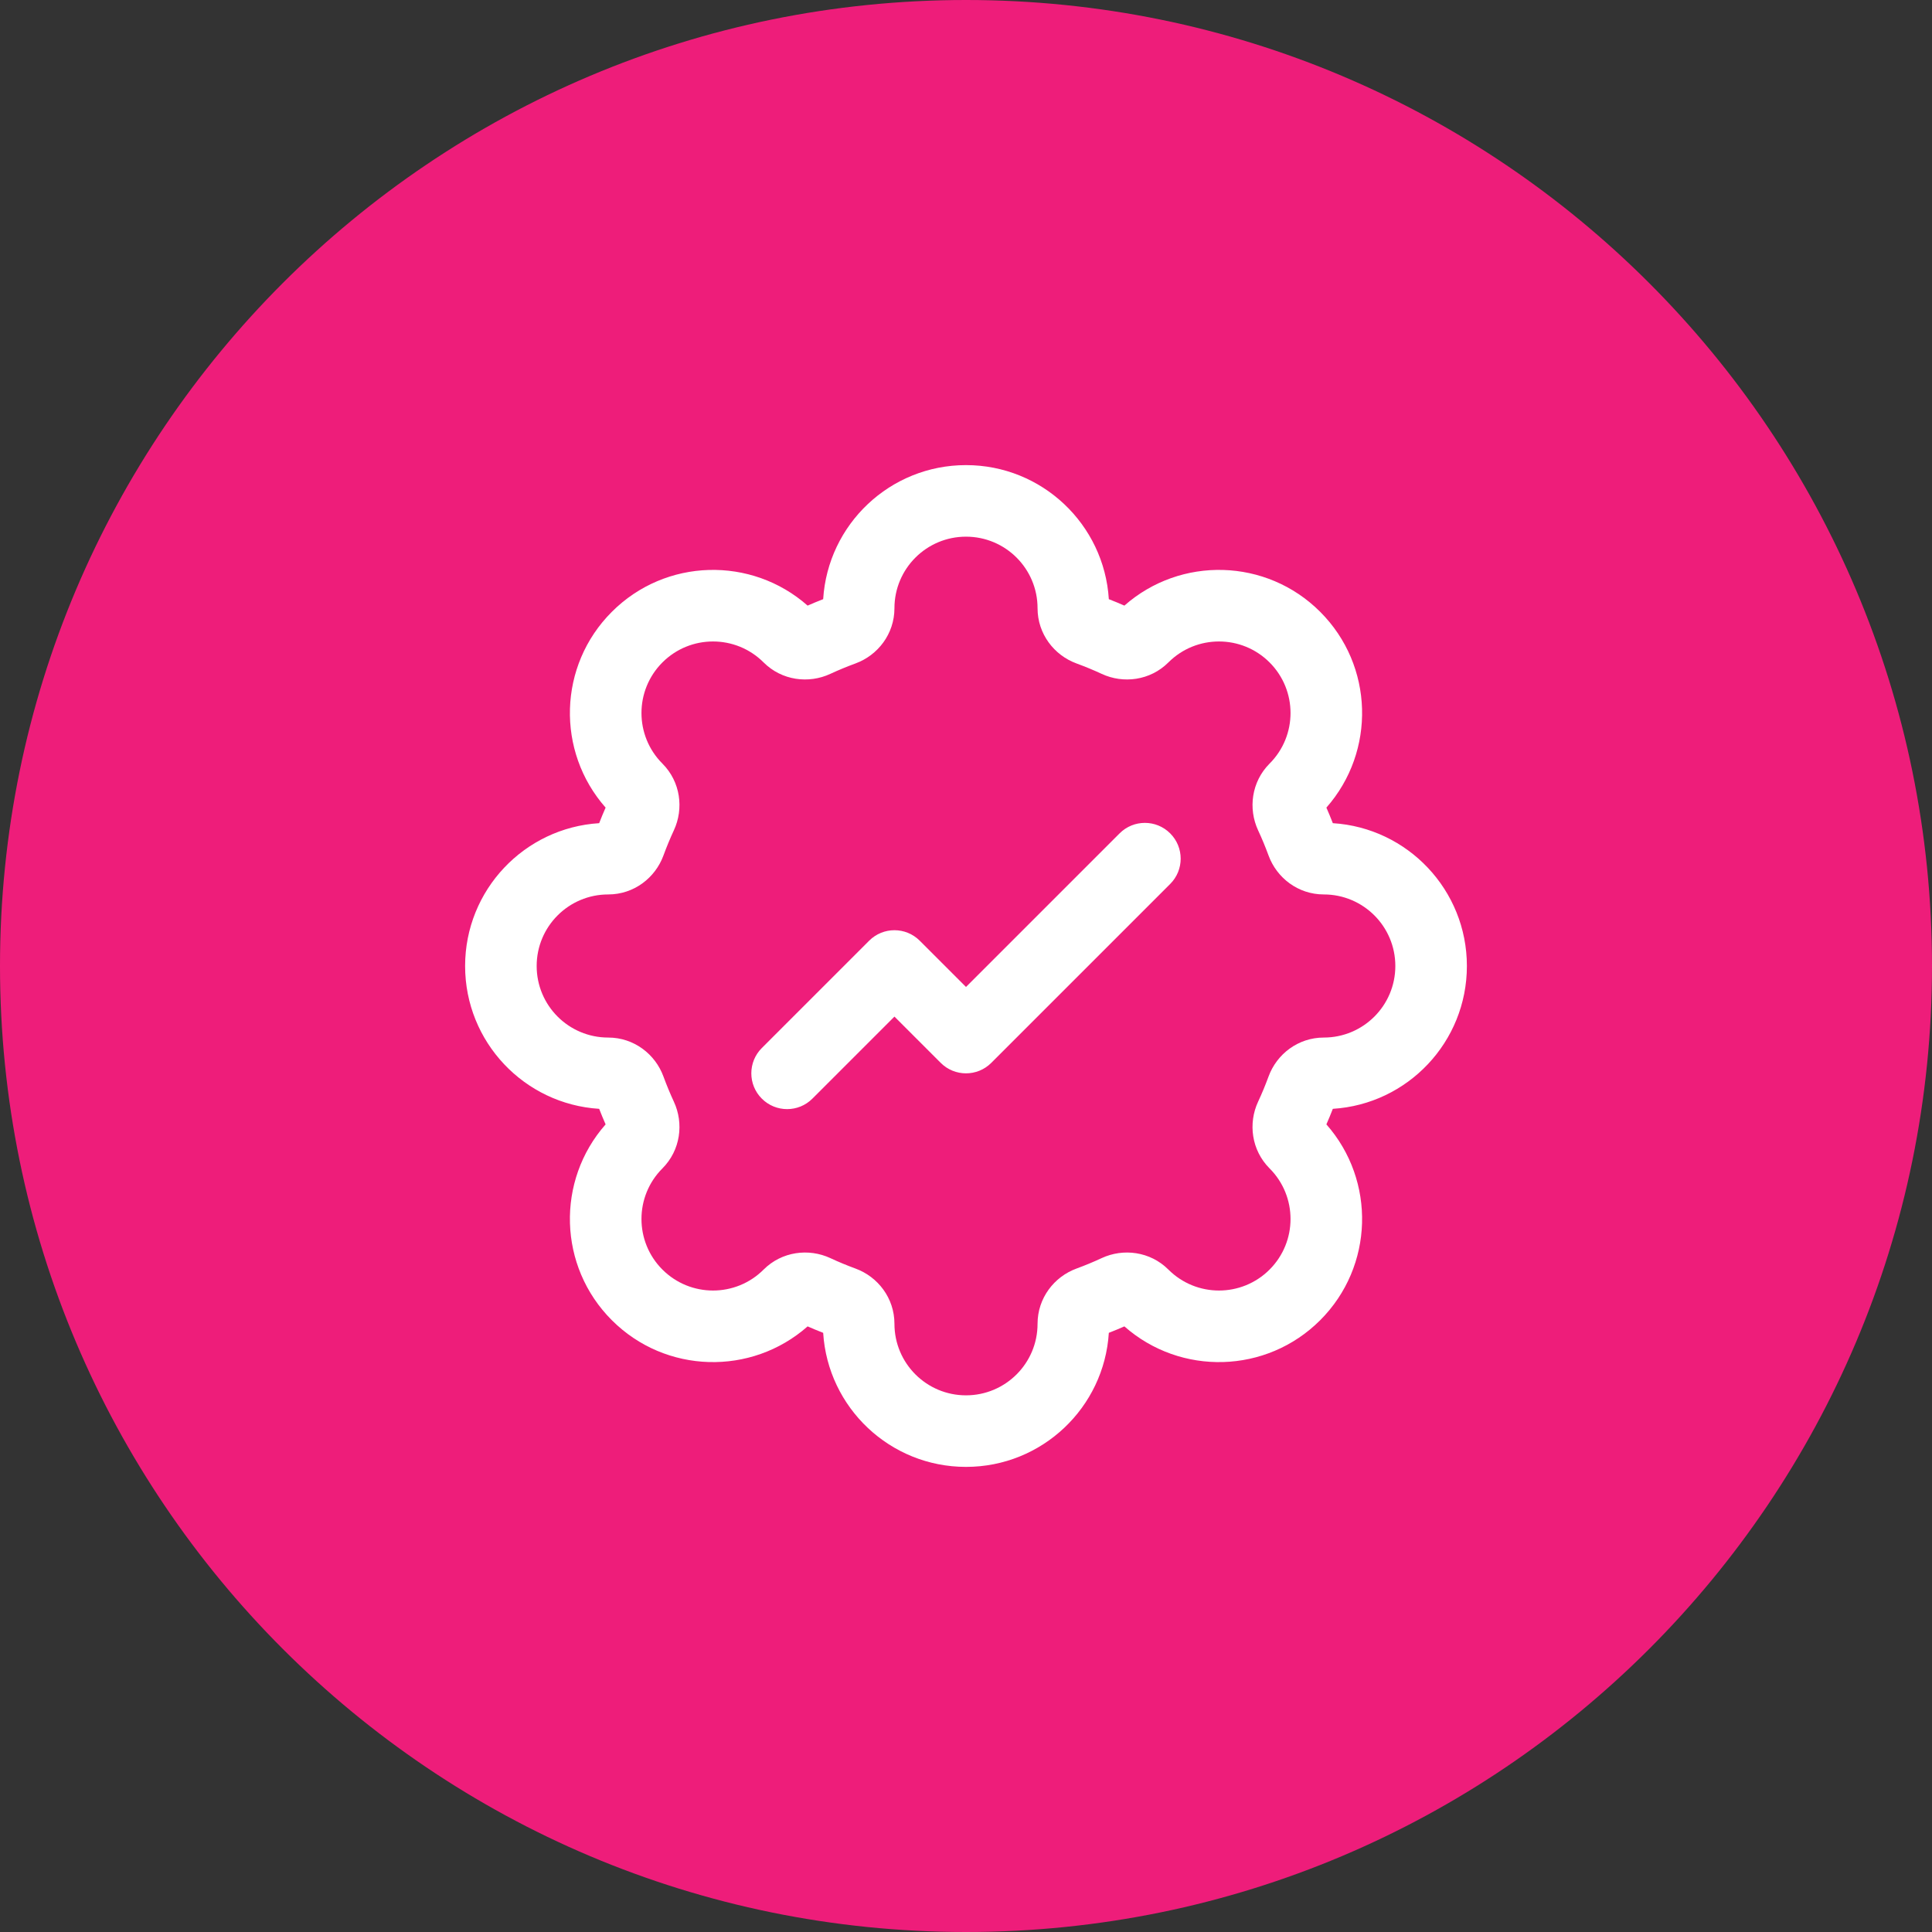 <svg width="54" height="54" viewBox="0 0 54 54" fill="none" xmlns="http://www.w3.org/2000/svg">
<rect x="0" y="0" width="54" height="54" fill="#333333" stroke="none"/>
<path d="M27 54C41.912 54 54 41.912 54 27C54 12.088 41.912 0 27 0C12.088 0 0 12.088 0 27C0 41.912 12.088 54 27 54Z" fill="#EE1D7A"/>
<path fill-rule="evenodd" clip-rule="evenodd" d="M27 13C24.876 13 23.138 14.656 23.008 16.747C22.861 16.804 22.716 16.864 22.573 16.927C21.002 15.541 18.603 15.598 17.101 17.101C15.598 18.603 15.541 21.002 16.927 22.573C16.864 22.716 16.804 22.861 16.747 23.008C14.656 23.138 13 24.876 13 27C13 29.124 14.656 30.862 16.747 30.992C16.804 31.139 16.864 31.284 16.927 31.427C15.541 32.998 15.598 35.397 17.101 36.9C18.603 38.402 21.002 38.459 22.573 37.073C22.716 37.136 22.861 37.196 23.008 37.253C23.138 39.344 24.876 41 27 41C29.124 41 30.862 39.344 30.992 37.253C31.139 37.196 31.284 37.136 31.427 37.073C32.998 38.459 35.397 38.402 36.9 36.9C38.402 35.397 38.459 32.998 37.073 31.427C37.136 31.284 37.196 31.139 37.253 30.992C39.344 30.862 41 29.124 41 27C41 24.876 39.344 23.138 37.253 23.008C37.196 22.861 37.136 22.716 37.073 22.573C38.459 21.002 38.402 18.603 36.9 17.101C35.397 15.598 32.998 15.541 31.427 16.927C31.284 16.864 31.139 16.804 30.992 16.747C30.862 14.656 29.124 13 27 13ZM18.835 23.207C19.116 22.604 19.023 21.852 18.515 21.343C17.734 20.562 17.734 19.296 18.515 18.515C19.296 17.734 20.562 17.734 21.343 18.515C21.852 19.023 22.604 19.116 23.207 18.835C23.436 18.729 23.671 18.632 23.91 18.544C24.535 18.316 25 17.719 25 17C25 15.895 25.895 15 27 15C28.105 15 29 15.895 29 17C29 17.719 29.465 18.316 30.09 18.544C30.329 18.632 30.564 18.729 30.793 18.835C31.396 19.116 32.148 19.023 32.657 18.515C33.438 17.734 34.704 17.734 35.485 18.515C36.266 19.296 36.266 20.562 35.485 21.343C34.977 21.852 34.884 22.604 35.164 23.207C35.271 23.436 35.368 23.671 35.456 23.91C35.684 24.535 36.281 25 37 25C38.105 25 39 25.895 39 27C39 28.105 38.105 29 37 29C36.281 29 35.684 29.465 35.456 30.09C35.368 30.329 35.271 30.564 35.164 30.793C34.883 31.396 34.977 32.148 35.485 32.657C36.266 33.438 36.266 34.704 35.485 35.485C34.704 36.266 33.438 36.266 32.657 35.485C32.148 34.977 31.396 34.884 30.793 35.164C30.564 35.271 30.329 35.368 30.09 35.456C29.465 35.684 29 36.281 29 37C29 38.105 28.105 39 27 39C25.895 39 25 38.105 25 37C25 36.281 24.535 35.684 23.91 35.456C23.671 35.368 23.436 35.271 23.207 35.164C22.604 34.884 21.852 34.977 21.343 35.485C20.562 36.266 19.296 36.266 18.515 35.485C17.734 34.704 17.734 33.438 18.515 32.657C19.023 32.148 19.116 31.396 18.835 30.793C18.729 30.564 18.632 30.329 18.544 30.09C18.316 29.465 17.719 29 17 29C15.895 29 15 28.105 15 27C15 25.895 15.895 25 17 25C17.719 25 18.316 24.535 18.544 23.91C18.632 23.671 18.729 23.436 18.835 23.207ZM32.707 23.293C33.098 23.683 33.098 24.317 32.707 24.707L27.707 29.707C27.317 30.098 26.683 30.098 26.293 29.707L25 28.414L22.707 30.707C22.317 31.098 21.683 31.098 21.293 30.707C20.902 30.317 20.902 29.683 21.293 29.293L24.293 26.293C24.683 25.902 25.317 25.902 25.707 26.293L27 27.586L31.293 23.293C31.683 22.902 32.317 22.902 32.707 23.293Z" fill="white"/>
</svg>
